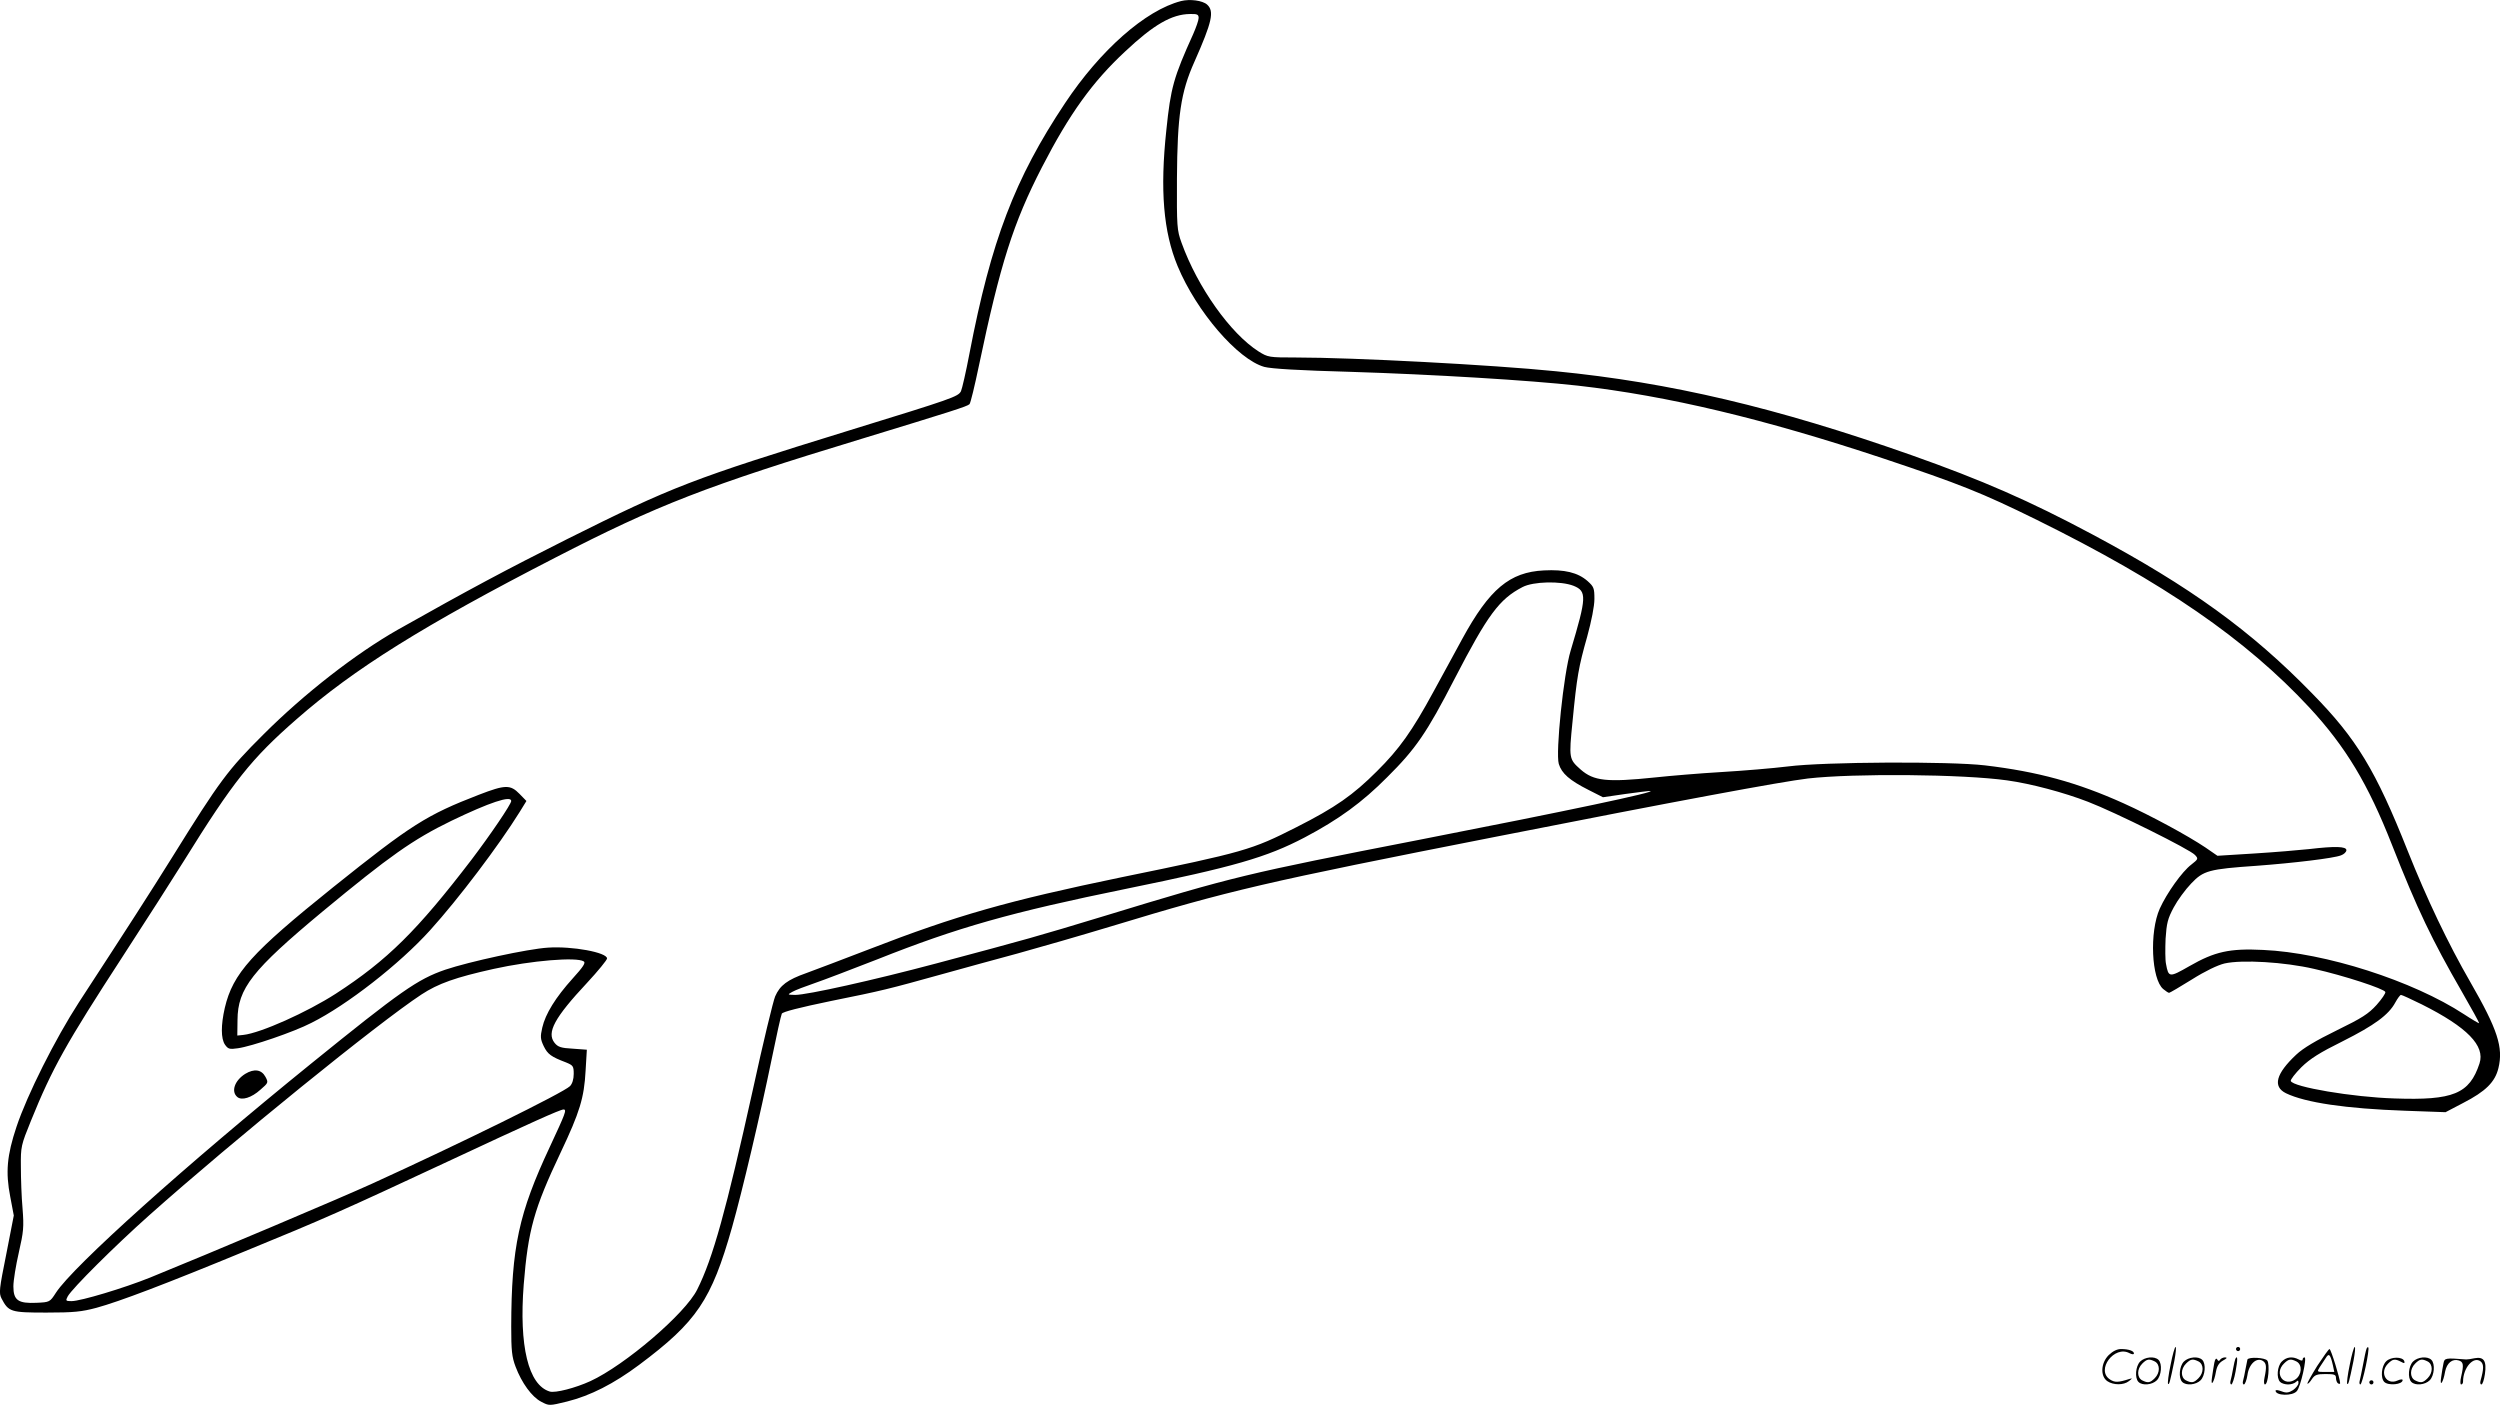 <svg version="1.0" xmlns="http://www.w3.org/2000/svg"
  viewBox="0 0 1200.165 674.398"
 preserveAspectRatio="xMidYMid meet">
<g transform="translate(-0.578,674.628) scale(0.1,-0.1)"
fill="#000000" stroke="none">
<path d="M5675 6741 c-170 -44 -387 -235 -557 -491 -241 -362 -354 -659 -458
-1200 -17 -90 -36 -172 -41 -182 -14 -26 -39 -35 -533 -187 -764 -236 -851
-270 -1356 -522 -291 -146 -471 -242 -815 -436 -202 -115 -448 -306 -645 -503
-170 -169 -210 -223 -435 -585 -111 -178 -216 -341 -450 -700 -114 -176 -249
-445 -300 -598 -46 -138 -53 -218 -30 -336 l17 -90 -36 -185 c-34 -169 -36
-187 -23 -213 34 -65 44 -68 216 -68 131 0 169 4 240 23 110 30 331 114 714
272 379 155 475 198 972 430 398 186 540 250 556 250 17 0 9 -19 -65 -178
-150 -320 -185 -483 -186 -864 0 -115 3 -146 21 -193 29 -77 78 -145 123 -168
38 -20 38 -20 124 1 112 28 224 85 346 176 277 207 347 311 446 660 50 177
135 538 190 806 23 113 45 212 49 220 5 9 83 29 237 61 248 50 271 56 534 129
96 27 258 71 361 99 102 28 306 87 455 132 563 171 730 210 1844 429 867 171
1363 263 1495 279 221 25 742 21 956 -9 115 -16 273 -58 389 -103 130 -50 490
-229 513 -255 17 -18 16 -20 -17 -46 -45 -34 -118 -137 -152 -212 -50 -112
-40 -339 17 -386 12 -10 24 -18 28 -18 3 0 53 29 109 64 65 41 124 69 157 77
84 19 288 7 430 -26 143 -32 338 -96 342 -111 2 -6 -17 -34 -42 -62 -39 -43
-70 -63 -191 -122 -100 -49 -161 -85 -195 -117 -97 -91 -114 -153 -49 -185 93
-45 287 -74 571 -84 l195 -7 84 44 c109 56 154 101 170 168 24 99 -4 185 -134
411 -109 189 -210 402 -301 630 -154 388 -245 539 -459 757 -293 301 -586 513
-1054 763 -305 163 -530 261 -872 382 -647 228 -1156 348 -1705 402 -307 31
-974 66 -1246 66 -132 0 -136 1 -181 29 -135 86 -293 308 -370 522 -22 61 -23
77 -22 309 2 300 18 413 84 560 85 192 96 242 61 274 -22 20 -83 28 -126 17z
m85 -81 c0 -11 -12 -45 -26 -77 -94 -208 -108 -257 -129 -461 -31 -289 -14
-489 54 -653 91 -219 289 -448 416 -484 34 -9 166 -17 420 -24 385 -12 852
-40 1085 -66 432 -49 893 -159 1465 -349 368 -123 474 -165 740 -296 609 -301
1002 -572 1307 -900 175 -189 282 -367 397 -660 122 -310 192 -456 335 -704
47 -82 85 -150 83 -152 -1 -1 -34 18 -72 43 -246 161 -667 296 -965 309 -161
8 -232 -8 -354 -78 -96 -55 -100 -55 -112 11 -4 18 -4 73 -2 121 5 74 10 96
39 150 18 34 56 86 84 115 59 62 84 69 315 85 175 13 369 36 404 50 14 5 26
16 26 25 0 18 -53 20 -180 5 -47 -5 -165 -15 -262 -21 l-177 -11 -58 40 c-85
57 -262 153 -393 212 -222 100 -412 152 -665 182 -170 20 -773 17 -945 -5 -74
-9 -218 -21 -320 -27 -102 -6 -246 -18 -320 -26 -231 -24 -293 -17 -356 38
-56 50 -57 52 -39 231 21 217 29 261 70 406 21 77 35 147 35 182 0 52 -3 59
-33 86 -47 41 -110 56 -209 51 -165 -8 -262 -90 -392 -328 -43 -80 -106 -194
-139 -255 -102 -188 -164 -275 -271 -381 -114 -114 -199 -174 -387 -269 -215
-109 -248 -119 -839 -240 -545 -113 -792 -183 -1210 -345 -124 -48 -260 -99
-303 -115 -91 -32 -127 -59 -150 -112 -9 -21 -58 -222 -107 -448 -128 -578
-192 -810 -267 -959 -57 -116 -348 -364 -513 -440 -72 -33 -169 -58 -195 -50
-103 31 -148 219 -125 514 21 261 49 363 177 633 92 194 113 263 120 393 l6
101 -68 5 c-56 3 -71 8 -87 28 -39 49 -1 120 156 288 53 57 96 110 96 117 0
29 -167 60 -284 52 -96 -6 -377 -67 -493 -106 -133 -46 -213 -102 -644 -451
-600 -486 -1143 -973 -1225 -1100 -29 -45 -30 -45 -93 -48 -88 -4 -111 12
-111 79 0 28 12 101 26 162 23 101 25 122 18 212 -5 55 -8 145 -8 200 -1 97 1
104 48 220 103 254 168 370 441 790 111 171 243 377 294 459 236 380 323 490
542 681 274 240 608 449 1242 775 491 253 723 343 1467 569 432 132 509 156
520 167 5 5 25 88 45 184 103 491 165 686 303 954 132 256 242 409 399 555
137 129 224 179 311 180 35 1 42 -2 42 -19z m1800 -2726 c64 -26 63 -54 -14
-311 -34 -111 -73 -490 -57 -544 14 -46 52 -79 143 -125 l69 -35 110 16 c60 8
113 15 117 14 35 -4 -390 -94 -1107 -234 -836 -163 -891 -176 -1510 -365 -336
-102 -365 -110 -811 -229 -300 -80 -619 -151 -677 -151 -38 1 -38 1 -13 15 14
8 61 26 105 41 44 15 180 67 303 115 385 153 639 225 1197 339 514 105 671
150 854 246 163 86 276 168 396 289 138 137 190 213 324 473 159 307 214 382
326 440 51 27 184 30 245 6z m-4752 -1803 c11 -6 -3 -27 -53 -82 -82 -91 -131
-170 -146 -236 -10 -44 -9 -55 7 -89 19 -39 36 -51 107 -78 34 -14 37 -18 37
-55 0 -26 -7 -48 -18 -59 -31 -31 -526 -275 -952 -469 -147 -67 -771 -331
-1064 -450 -124 -50 -333 -113 -377 -113 -28 0 -29 2 -18 23 21 38 226 242
391 389 409 364 1100 924 1307 1060 81 53 163 82 347 123 181 40 398 58 432
36z m8825 -207 c217 -109 304 -198 276 -283 -48 -146 -126 -178 -408 -168
-200 6 -489 55 -498 84 -2 6 21 36 51 66 42 41 88 70 199 125 151 76 220 126
252 186 11 20 23 36 27 36 5 0 50 -21 101 -46z M2305 2931 c-251 -97 -324
-143 -700 -444 -391 -314 -481 -413 -520 -579 -19 -83 -19 -148 1 -177 15 -21
22 -23 62 -17 65 9 268 78 353 122 170 85 423 282 570 445 135 149 330 407
430 568 l32 52 -33 34 c-44 45 -68 45 -195 -4z m155 -30 c0 -15 -99 -161 -190
-281 -261 -341 -404 -483 -652 -644 -138 -89 -361 -189 -444 -198 l-29 -3 1
75 c1 151 70 239 409 521 320 265 433 345 618 435 183 88 287 123 287 95z
M1183 1591 c-51 -32 -69 -85 -38 -111 21 -18 68 -4 111 35 38 33 39 34 24 62
-19 35 -54 40 -97 14z M10426 194 c-10 -47 -15 -88 -12 -91 5 -6 9 7 30 110 7
37 10 67 6 67 -4 0 -15 -39 -24 -86z M10740 270 c0 -5 5 -10 10 -10 6 0 10 5
10 10 0 6 -4 10 -10 10 -5 0 -10 -4 -10 -10z M11286 194 c-10 -47 -15 -88 -12
-91 5 -6 9 7 30 110 7 37 10 67 6 67 -4 0 -15 -39 -24 -86z M11366 269 c-3 -8
-10 -41 -16 -74 -6 -33 -14 -68 -16 -77 -3 -10 -1 -18 3 -18 10 0 46 171 38
178 -2 3 -7 -1 -9 -9z M10129 241 c-38 -38 -41 -101 -7 -125 29 -20 79 -20
104 0 18 14 18 15 1 10 -53 -17 -69 -17 -92 -2 -69 45 21 166 94 126 12 -6 21
-7 21 -1 0 12 -25 21 -62 21 -19 0 -39 -10 -59 -29z M11130 189 c-28 -45 -49
-83 -47 -85 2 -3 12 7 21 21 14 21 24 25 66 25 43 0 50 -3 50 -19 0 -11 5 -23
10 -26 6 -3 10 -3 10 1 0 20 -44 164 -51 164 -4 0 -30 -37 -59 -81z m75 4 l7
-33 -42 0 c-42 0 -42 0 -28 23 8 12 21 32 29 44 15 25 22 18 34 -34z M10280
210 c-22 -22 -27 -79 -8 -98 19 -19 66 -14 88 8 22 22 27 79 8 98 -19 19 -66
14 -88 -8z m71 0 c25 -14 25 -54 -1 -80 -23 -23 -33 -24 -61 -10 -25 14 -25
54 1 80 23 23 33 24 61 10z M10490 210 c-22 -22 -27 -79 -8 -98 19 -19 66 -14
88 8 22 22 27 79 8 98 -19 19 -66 14 -88 -8z m71 0 c25 -14 25 -54 -1 -80 -23
-23 -33 -24 -61 -10 -25 14 -25 54 1 80 23 23 33 24 61 10z M10636 204 c-3
-16 -8 -47 -11 -69 -8 -51 10 -26 19 27 5 27 15 42 34 53 18 10 22 14 10 15
-9 0 -20 -5 -24 -11 -5 -8 -9 -8 -14 1 -5 8 -10 3 -14 -16z M10737 223 c-2 -4
-7 -26 -11 -48 -4 -22 -9 -48 -12 -57 -3 -10 -1 -18 4 -18 4 0 14 28 20 62 11
58 10 81 -1 61z M10795 220 c-1 -3 -5 -23 -9 -45 -4 -22 -9 -48 -12 -57 -3
-10 -1 -18 4 -18 5 0 13 20 17 45 7 53 44 87 74 68 17 -11 19 -28 8 -80 -4
-18 -3 -33 2 -33 16 0 24 99 11 115 -12 14 -87 18 -95 5z M10960 210 c-22 -22
-27 -79 -8 -98 7 -7 24 -12 38 -12 14 0 31 5 38 12 9 9 12 8 12 -5 0 -9 -12
-24 -26 -34 -21 -13 -32 -15 -55 -6 -16 6 -29 8 -29 3 0 -24 81 -27 102 -2 18
19 50 162 37 162 -5 0 -9 -5 -9 -10 0 -7 -6 -7 -19 0 -30 16 -59 12 -81 -10z
m71 0 c29 -16 25 -65 -6 -86 -56 -37 -103 28 -55 76 23 23 33 24 61 10z
M11461 211 c-23 -23 -28 -80 -9 -99 19 -19 88 -13 88 9 0 5 -11 4 -24 -2 -54
-25 -89 38 -46 81 23 23 33 24 62 9 16 -9 19 -8 16 3 -8 22 -64 22 -87 -1z
M11590 210 c-22 -22 -27 -79 -8 -98 19 -19 66 -14 88 8 22 22 27 79 8 98 -19
19 -66 14 -88 -8z m71 0 c25 -14 25 -54 -1 -80 -23 -23 -33 -24 -61 -10 -25
14 -25 54 1 80 23 23 33 24 61 10z M11736 201 c-3 -14 -8 -44 -11 -66 -8 -51
10 -26 19 27 8 41 35 63 66 53 22 -7 24 -21 11 -77 -5 -22 -5 -38 0 -38 5 0 9
6 9 13 0 68 51 125 85 97 15 -13 15 -35 -1 -92 -3 -10 -1 -18 4 -18 6 0 13 23
17 50 9 63 -5 84 -49 76 -17 -4 -35 -6 -41 -6 -101 8 -104 7 -109 -19z M11380
110 c0 -5 5 -10 10 -10 6 0 10 5 10 10 0 6 -4 10 -10 10 -5 0 -10 -4 -10 -10z"/>
</g>
</svg>

